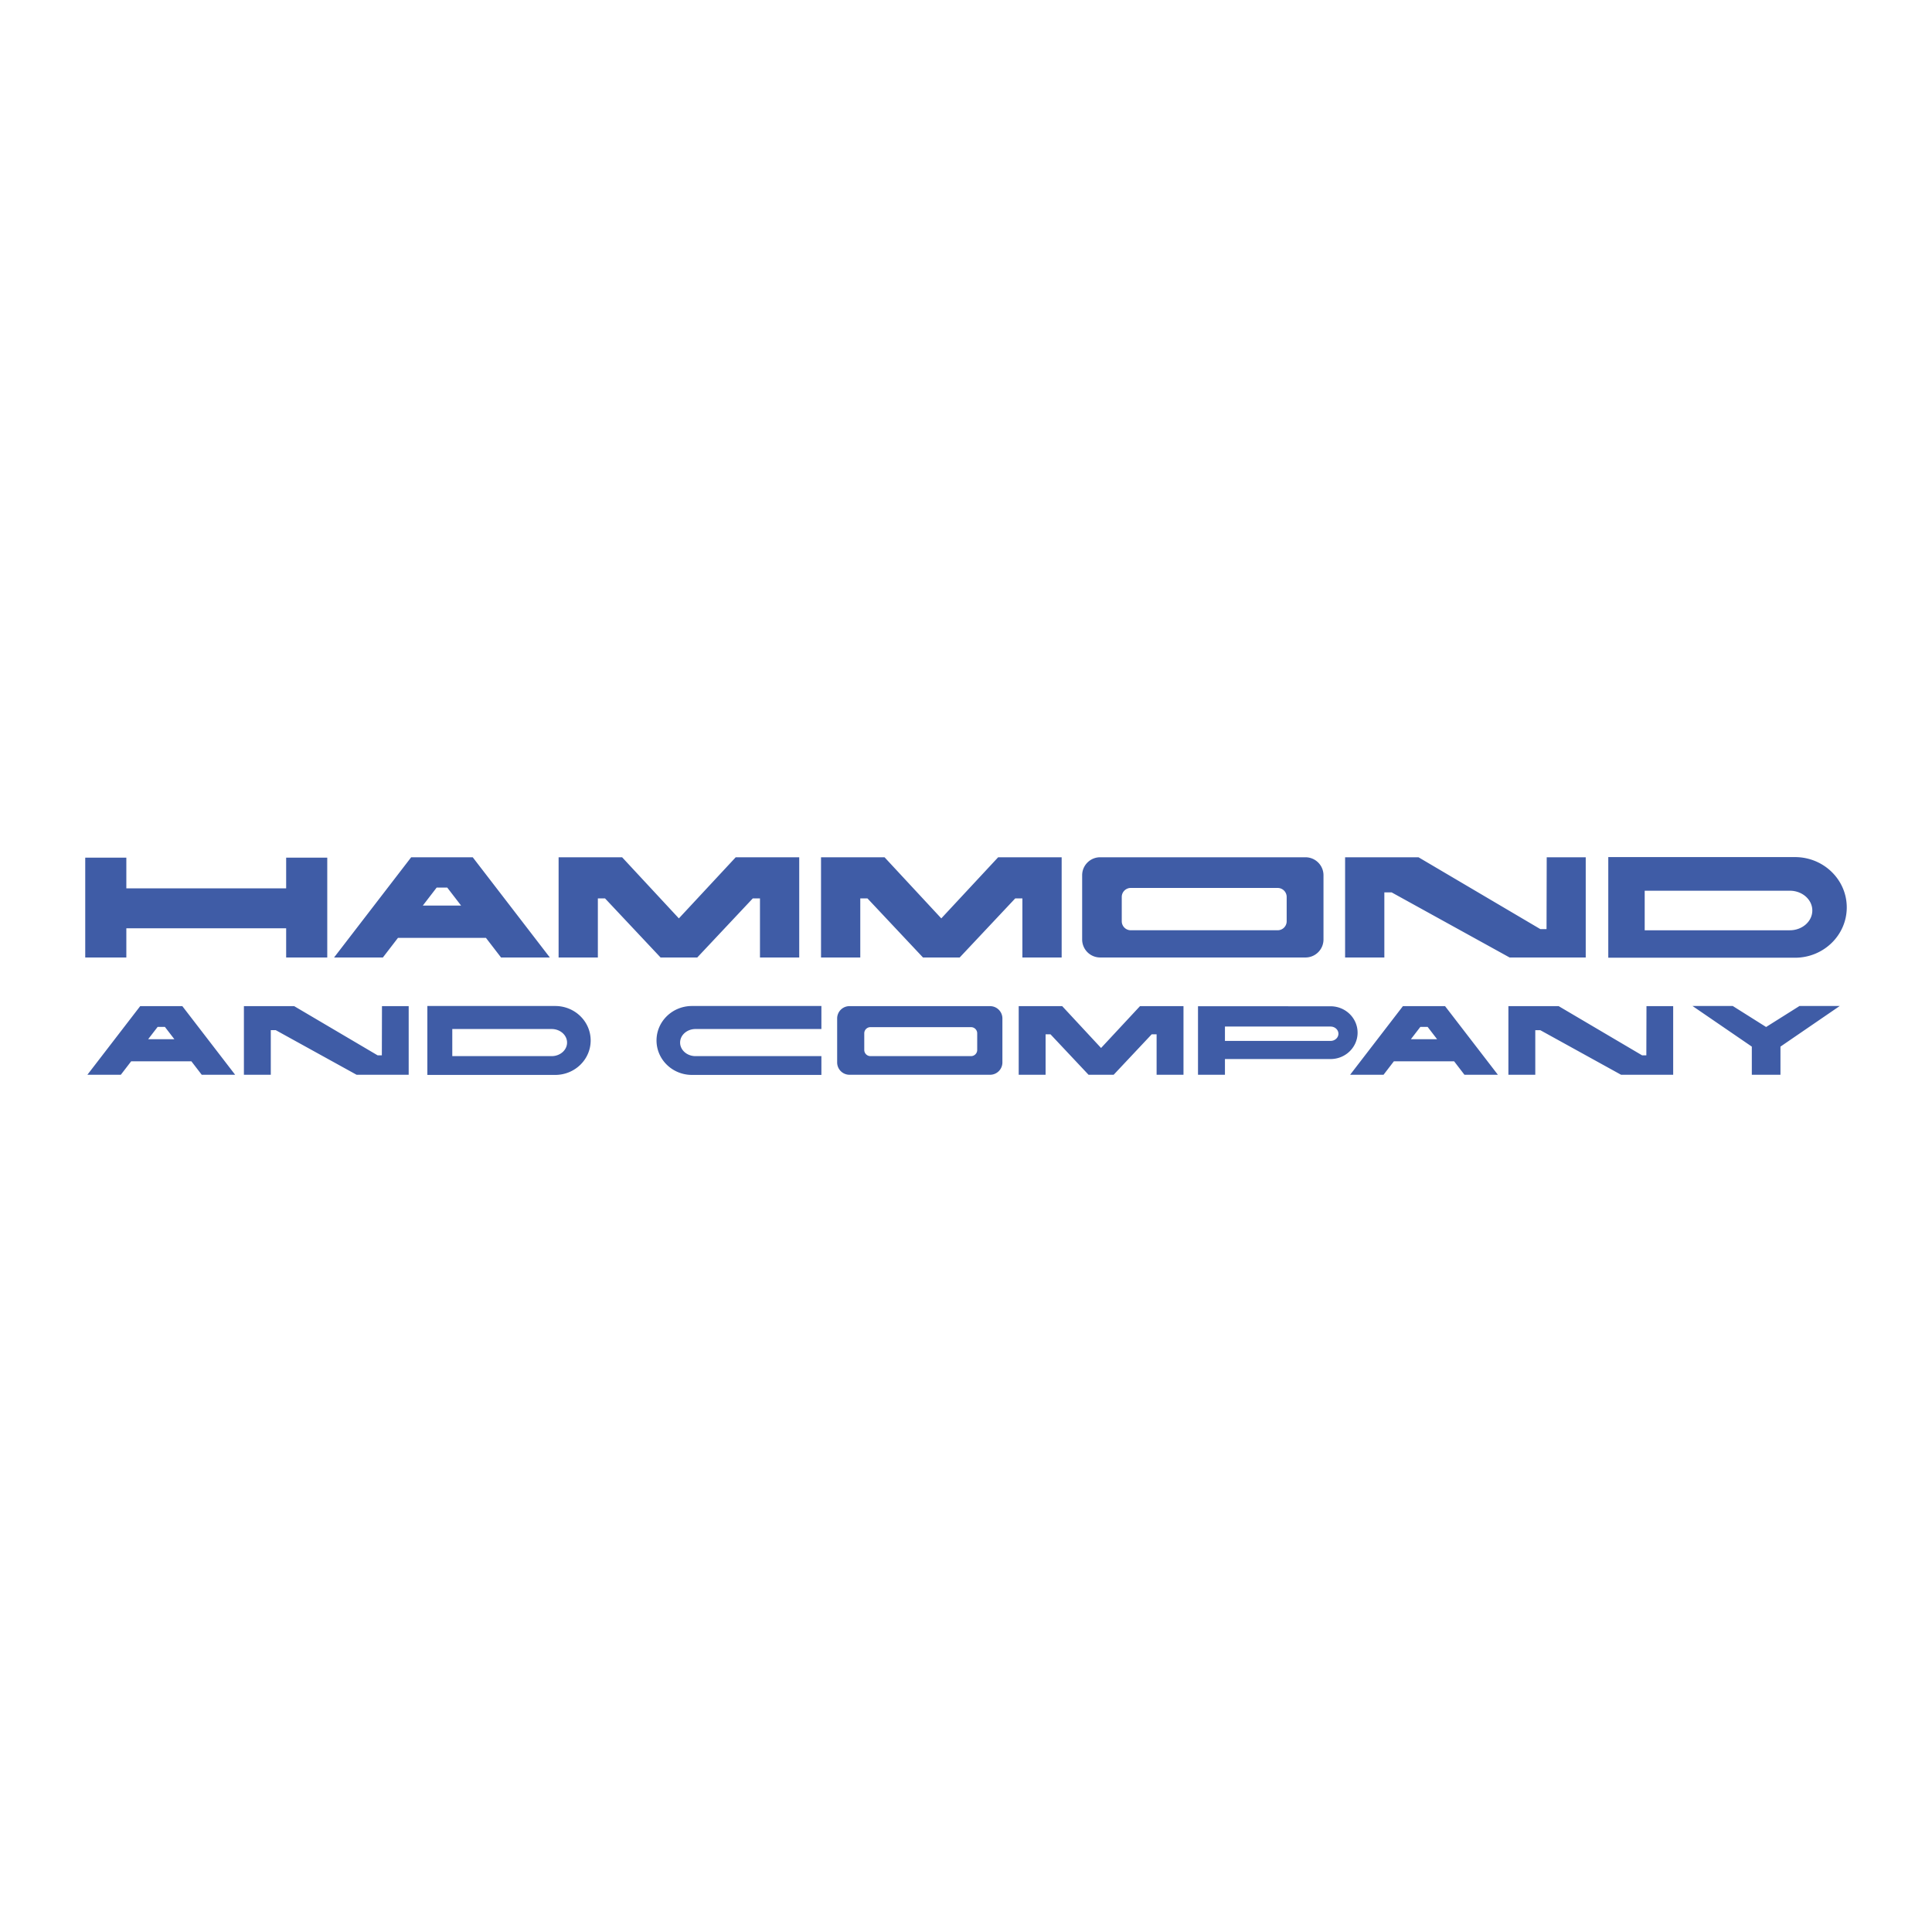 <svg xmlns="http://www.w3.org/2000/svg" width="2500" height="2500" viewBox="0 0 192.756 192.756"><g fill-rule="evenodd" clip-rule="evenodd"><path fill="#fff" d="M0 0h192.756v192.756H0V0z"/><path d="M174.779 107.23v-2.809l-5.918-4.053h4.016l3.328 2.096 3.33-2.096h4.018l-5.916 4.053v2.809h-2.858zm-55.254-6.839l13.227.006c1.488 0 2.695 1.18 2.695 2.633s-1.207 2.631-2.695 2.631h-10.539v1.57h-2.688v-6.84zm2.688 2.029h10.537c.434 0 .785.32.785.717 0 .395-.352.715-.785.715h-10.537v-1.432zm17.756-2.037h4.205l5.27 6.846h-3.336l-1.029-1.34h-6.014l-1.029 1.34h-3.334l5.267-6.846zm3.41 3.299l-.945-1.229h-.725l-.945 1.229h2.615zm-61.428-3.313v2.297H69.392c-.849 0-1.537.605-1.537 1.352s.688 1.352 1.537 1.352h12.559v1.875H69.037c-1.953 0-3.536-1.539-3.536-3.438s1.583-3.438 3.536-3.438h12.914zm-43.841.014h2.665v6.846h-5.199l-8.061-4.449h-.498v4.449h-2.682v-6.846h5.016l8.322 4.906h.424l.013-4.906zm4.528-.014h12.757c1.953 0 3.536 1.539 3.536 3.438s-1.583 3.438-3.536 3.438H42.638v-6.876zm2.487 2.297h9.914c.849 0 1.537.605 1.537 1.352s-.688 1.352-1.537 1.352h-9.914v-2.704zm119.145-2.283h2.664v6.846h-5.199l-8.061-4.449h-.498v4.449h-2.682v-6.846h5.016l8.322 4.906h.424l.014-4.906zm-79.517 0h14.028c.678 0 1.229.549 1.229 1.229v4.387c0 .68-.551 1.23-1.229 1.23H84.753a1.23 1.23 0 0 1-1.23-1.23v-4.387c0-.68.55-1.229 1.23-1.229zm2.09 2.096h10.038c.339 0 .615.275.615.615v1.66c0 .34-.275.615-.615.615H86.843a.615.615 0 0 1-.615-.615v-1.66a.616.616 0 0 1 .615-.615zm21.761 4.75l-3.797-4.037h-.488v4.037h-2.682v-6.846h4.34l3.877 4.174 3.883-4.174h4.34v6.846h-2.682v-4.037h-.49l-3.795 4.037h-2.506zm-94.617-6.846h4.206l5.268 6.846h-3.334l-1.03-1.34h-6.012l-1.03 1.34H8.719l5.268-6.846zm3.411 3.299l-.946-1.229h-.723l-.947 1.229h2.616zm143.061-18.17h18.629c2.852 0 5.164 2.247 5.164 5.02s-2.312 5.02-5.164 5.02h-18.629v-10.04zm3.633 3.355h14.479c1.24 0 2.244.883 2.244 1.973s-1.004 1.973-2.244 1.973h-14.479v-3.946zm-9.776-3.337h3.893v9.999h-7.594l-11.771-6.496h-.727v6.496h-3.916V85.53h7.324l12.152 7.165h.621l.018-7.165zm-44.554 0h20.486c.992 0 1.797.805 1.797 1.796v6.406c0 .992-.805 1.796-1.797 1.796h-20.486a1.796 1.796 0 0 1-1.795-1.796v-6.406c0-.991.803-1.796 1.795-1.796zm3.054 3.061h14.658c.496 0 .898.402.898.898v2.425a.899.899 0 0 1-.898.898h-14.658a.899.899 0 0 1-.898-.898v-2.425c0-.495.402-.898.898-.898zm-20.728 6.938l-5.543-5.897h-.714v5.897h-3.917V85.53h6.337l5.662 6.097 5.673-6.097h6.336v9.999h-3.918v-5.897h-.713l-5.543 5.897h-3.66zm-26.182 0l-5.543-5.897h-.714v5.897h-3.917V85.53h6.337l5.662 6.097 5.672-6.097h6.336v9.999h-3.917v-5.897h-.714l-5.543 5.897h-3.659zM41.023 85.53h6.142l7.693 9.999h-4.869l-1.505-1.956h-8.78L38.2 95.529h-4.87l7.693-9.999zm4.981 4.82l-1.382-1.796h-1.056l-1.382 1.796h3.82zM28.55 85.57h4.101v9.958H28.55v-2.914H12.605v2.914H8.504V85.57h4.101v3.063H28.55V85.57z" fill="#3f5ca6"/></g></svg>